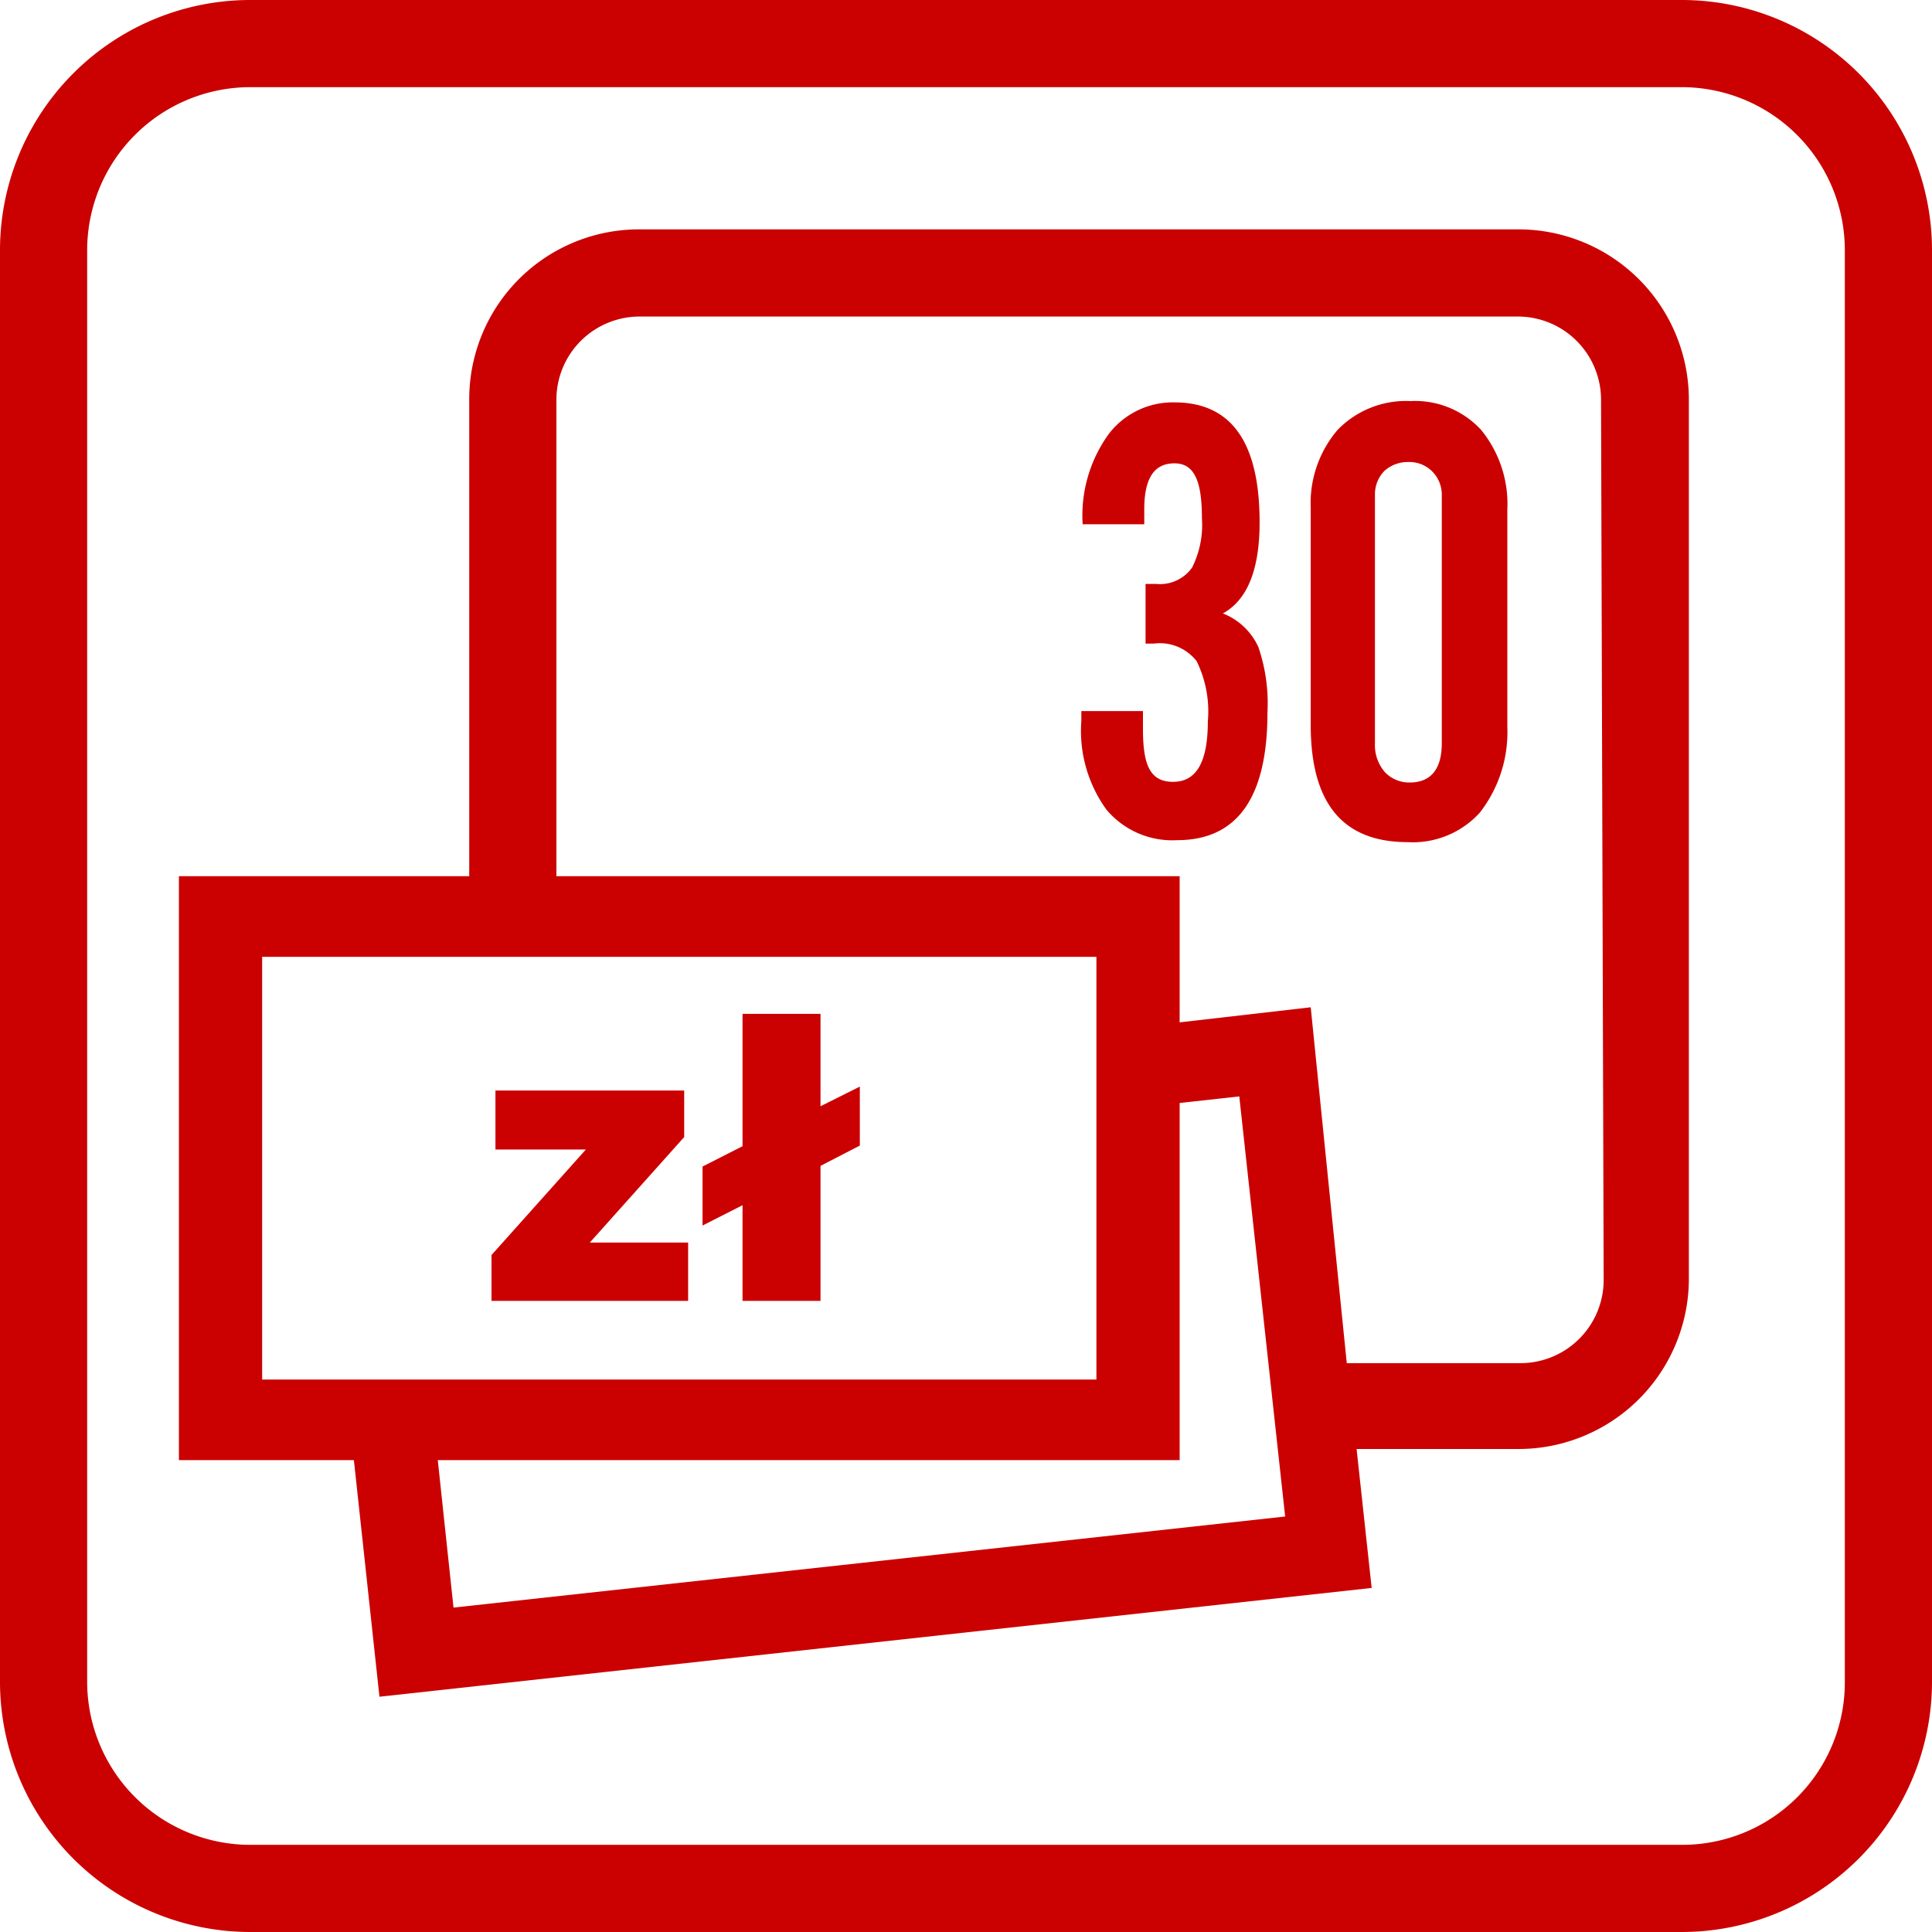 <svg xmlns="http://www.w3.org/2000/svg" viewBox="0 0 29.48 29.48"><defs><style>.cls-1{fill:#cb0000;}</style></defs><g id="Warstwa_2" data-name="Warstwa 2"><g id="Layer_1" data-name="Layer 1"><path class="cls-1" d="M25.67,0H3.82A3.82,3.82,0,0,0,0,3.81V25.67a3.82,3.82,0,0,0,3.82,3.81H25.67a3.82,3.82,0,0,0,3.81-3.81V3.81A3.82,3.82,0,0,0,25.67,0Zm2.48,25.67a2.48,2.48,0,0,1-2.48,2.48H3.82a2.49,2.49,0,0,1-2.49-2.48V3.81A2.49,2.49,0,0,1,3.82,1.33H25.67a2.49,2.49,0,0,1,2.48,2.48Z"/><path class="cls-1" d="M18.66,9.36c.38-.21.56-.68.56-1.39,0-1.22-.43-1.83-1.3-1.83a1.23,1.23,0,0,0-1,.48A2.12,2.12,0,0,0,16.52,8V8h.94V7.77c0-.47.15-.7.46-.7s.42.28.42.84a1.45,1.45,0,0,1-.15.75.6.6,0,0,1-.55.25h-.16v.91h.13a.71.71,0,0,1,.65.27,1.74,1.74,0,0,1,.17.92c0,.61-.17.92-.53.92s-.46-.27-.46-.81v-.27H16.5V11a2.05,2.05,0,0,0,.38,1.35,1.31,1.31,0,0,0,1.08.47q1.38,0,1.38-1.95a2.65,2.65,0,0,0-.14-1A1,1,0,0,0,18.66,9.36Z"/><path class="cls-1" d="M21.52,6.12a1.45,1.45,0,0,0-1.11.44A1.72,1.72,0,0,0,20,7.75v3.31c0,1.2.49,1.79,1.48,1.79a1.38,1.38,0,0,0,1.1-.45A2,2,0,0,0,23,11.09V7.78a1.79,1.79,0,0,0-.4-1.22A1.37,1.37,0,0,0,21.52,6.12ZM22,11.34c0,.4-.17.6-.49.6a.51.51,0,0,1-.38-.16.63.63,0,0,1-.15-.44V7.55a.51.51,0,0,1,.14-.36.53.53,0,0,1,.37-.14.49.49,0,0,1,.36.14.5.5,0,0,1,.15.37Z"/><path class="cls-1" d="M23.17,3.5H9.76a2.59,2.59,0,0,0-2.6,2.6v7.27H2.73v8.91H5.4l.39,3.61,15.14-1.66-.23-2.12h2.47a2.6,2.6,0,0,0,2.6-2.6V6.1A2.6,2.6,0,0,0,23.17,3.5ZM4,21.05V14.6H16.73v6.45Zm2.92,3.48-.24-2.25H18V16.83l.91-.1.7,6.41Zm17.55-5a1.27,1.27,0,0,1-1.26,1.27H20.55L20,15.37l-2,.23V13.37H8.49V6.1A1.27,1.27,0,0,1,9.76,4.83H23.17A1.27,1.27,0,0,1,24.43,6.1Z"/><polygon class="cls-1" points="10.44 17.35 10.44 16.64 7.56 16.64 7.56 17.54 8.94 17.54 7.5 19.15 7.5 19.85 10.5 19.85 10.5 18.96 9 18.96 10.44 17.35"/><polygon class="cls-1" points="12.52 15.47 11.33 15.47 11.33 17.49 10.72 17.8 10.72 18.7 11.33 18.39 11.33 19.85 12.52 19.85 12.52 17.79 13.12 17.48 13.12 16.58 12.52 16.88 12.52 15.47"/></g></g></svg>